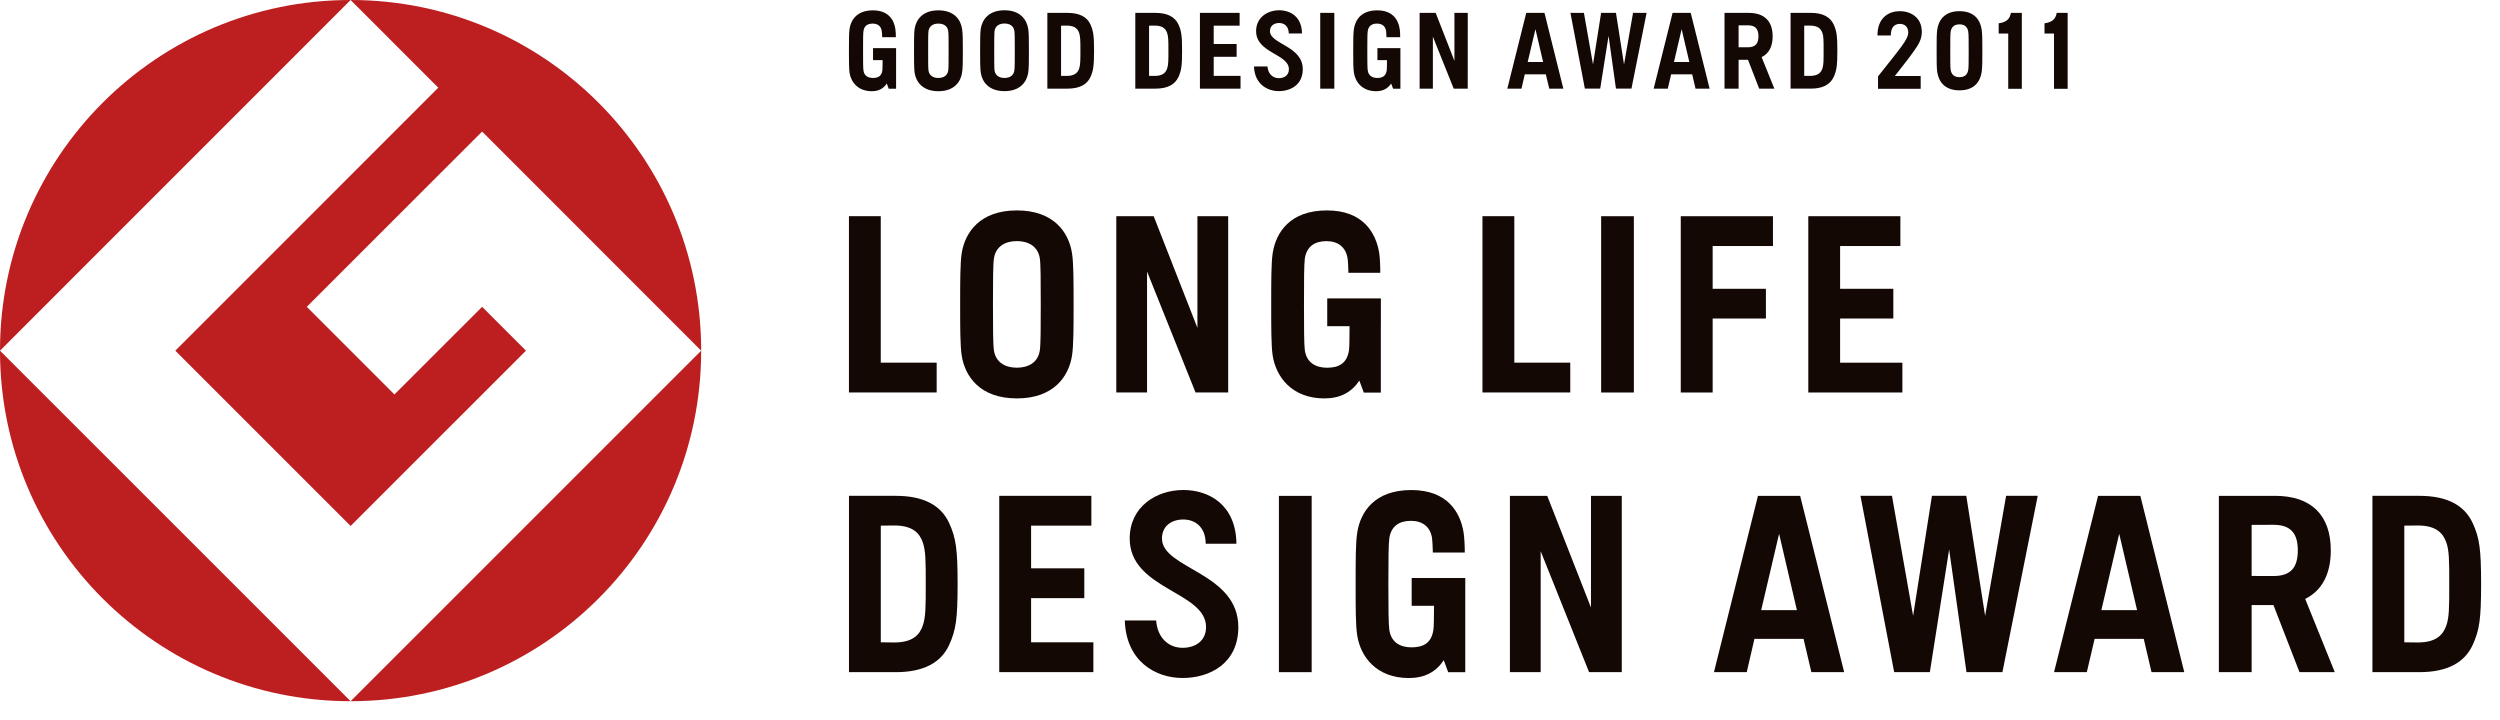 <?xml version="1.0" encoding="UTF-8" standalone="no"?><!DOCTYPE svg PUBLIC "-//W3C//DTD SVG 1.1//EN" "http://www.w3.org/Graphics/SVG/1.1/DTD/svg11.dtd"><svg width="100%" height="100%" viewBox="0 0 66 19" version="1.1" xmlns="http://www.w3.org/2000/svg" xmlns:xlink="http://www.w3.org/1999/xlink" xml:space="preserve" xmlns:serif="http://www.serif.com/" style="fill-rule:evenodd;clip-rule:evenodd;stroke-linejoin:round;stroke-miterlimit:1.414;"><path d="M0,9.258l9.256,-9.258c-5.112,0 -9.256,4.145 -9.256,9.258" style="fill:#bd1f21;fill-rule:nonzero;"/><path d="M9.256,18.512l-9.256,-9.254c0,5.111 4.144,9.254 9.256,9.254" style="fill:#bd1f21;fill-rule:nonzero;"/><path d="M4.628,9.258l4.628,4.627l4.629,-4.627l-1.157,-1.158l-2.315,2.314l-2.314,-2.314l4.629,-4.627l5.783,5.785c0,-5.113 -4.142,-9.258 -9.255,-9.258l2.314,2.315l-6.942,6.943Z" style="fill:#bd1f21;fill-rule:nonzero;"/><path d="M9.256,18.512c5.113,0 9.255,-4.143 9.255,-9.254l-9.255,9.254Z" style="fill:#bd1f21;fill-rule:nonzero;"/><path d="M33.527,0.822c0,-0.141 0.109,-0.215 0.242,-0.215c0.131,0 0.252,0.08 0.255,0.276l0.349,0c-0.006,-0.446 -0.312,-0.612 -0.604,-0.612c-0.307,0 -0.608,0.19 -0.608,0.551c0,0.582 0.866,0.6 0.866,1.006c0,0.152 -0.114,0.236 -0.267,0.236c-0.152,0 -0.283,-0.105 -0.299,-0.31l-0.356,0c0.014,0.459 0.345,0.652 0.655,0.652c0.309,0 0.633,-0.164 0.633,-0.578c0,-0.621 -0.866,-0.658 -0.866,-1.006m9.347,0.879l-0.213,-1.361l-0.392,0l-0.214,1.361l-0.24,-1.361l-0.356,0l0.381,2l0.405,0l0.221,-1.393l0.195,1.393l0.409,0l0.4,-2l-0.358,0l-0.238,1.361Zm5.236,0.111c-0.033,0.09 -0.101,0.192 -0.322,0.192l-0.157,-0.002l0,-1.325l0.157,-0.001c0.221,0 0.289,0.101 0.322,0.191c0.033,0.092 0.033,0.201 0.033,0.473c0,0.271 0,0.38 -0.033,0.472m-0.306,-1.472l-0.533,0l0,2l0.533,0c0.313,0 0.513,-0.106 0.606,-0.309c0.076,-0.168 0.096,-0.295 0.096,-0.691c0,-0.397 -0.02,-0.524 -0.096,-0.692c-0.093,-0.203 -0.293,-0.308 -0.606,-0.308m-16.993,1.472c-0.033,0.09 -0.098,0.192 -0.322,0.192l-0.154,-0.002l0,-1.325l0.154,-0.001c0.224,0 0.289,0.101 0.322,0.191c0.034,0.092 0.035,0.201 0.035,0.473c0,0.271 -0.001,0.38 -0.035,0.472m-0.305,-1.472l-0.534,0l0,2l0.534,0c0.314,0 0.512,-0.106 0.606,-0.309c0.076,-0.168 0.095,-0.295 0.095,-0.691c0,-0.397 -0.019,-0.524 -0.095,-0.692c-0.094,-0.203 -0.292,-0.308 -0.606,-0.308m-2.017,1.472c-0.033,0.09 -0.1,0.192 -0.324,0.192l-0.153,-0.002l0,-1.325l0.153,-0.001c0.224,0 0.291,0.101 0.324,0.191c0.031,0.092 0.034,0.201 0.034,0.473c0,0.271 -0.003,0.38 -0.034,0.472m-0.306,-1.472l-0.533,0l0,2l0.533,0c0.314,0 0.515,-0.106 0.606,-0.309c0.075,-0.168 0.094,-0.295 0.094,-0.691c0,-0.397 -0.019,-0.524 -0.094,-0.692c-0.091,-0.203 -0.292,-0.308 -0.606,-0.308m10.214,1.267l-0.495,-1.267l-0.424,0l0,2l0.35,0l0,-1.373l0.55,1.373l0.37,0l0.001,-2l-0.352,0l0,1.267Zm7.75,-0.359l-0.248,0l0,-0.58l0.248,0c0.2,0 0.276,0.101 0.276,0.291c0,0.187 -0.077,0.289 -0.276,0.289m0.651,-0.289c0,-0.401 -0.219,-0.619 -0.633,-0.619l-0.361,0l-0.277,0l0,2l0.372,0l0,-0.762l0.248,0l0.295,0.762l0.401,0l-0.336,-0.832c0.193,-0.094 0.291,-0.282 0.291,-0.549m-2.605,0.677l0.202,-0.867l0.203,0.867l-0.405,0Zm-0.037,-1.296l-0.499,2l0.372,0l0.089,-0.377l0.556,0l0.088,0.377l0.372,0l-0.499,-2l-0.479,0Zm-3.825,1.296l0.205,-0.867l0.202,0.867l-0.406,0Zm-0.038,-1.296l-0.5,2l0.374,0l0.087,-0.377l0.556,0l0.09,0.377l0.372,0l-0.498,-2l-0.481,0Zm-13.514,1.523c-0.021,0.135 -0.128,0.195 -0.261,0.195c-0.133,0 -0.239,-0.06 -0.262,-0.195c-0.008,-0.066 -0.009,-0.262 -0.009,-0.523c0,-0.264 0.001,-0.457 0.009,-0.524c0.023,-0.137 0.129,-0.195 0.262,-0.195c0.133,0 0.24,0.058 0.261,0.195c0.011,0.067 0.011,0.26 0.011,0.524c0,0.261 0,0.457 -0.011,0.523m0.365,-1.105c-0.037,-0.237 -0.208,-0.487 -0.626,-0.487c-0.418,0 -0.589,0.25 -0.626,0.487c-0.017,0.115 -0.017,0.328 -0.017,0.582c0,0.253 0,0.466 0.017,0.58c0.037,0.238 0.208,0.486 0.627,0.486c0.418,0 0.588,-0.248 0.626,-0.486c0.018,-0.114 0.018,-0.327 0.018,-0.58c0,-0.254 0,-0.467 -0.018,-0.582m-2.112,1.105c-0.021,0.137 -0.128,0.195 -0.261,0.195c-0.132,0 -0.237,-0.058 -0.26,-0.195c-0.009,-0.066 -0.009,-0.26 -0.009,-0.523c0,-0.262 0,-0.457 0.009,-0.522c0.023,-0.137 0.128,-0.195 0.261,-0.195c0.133,0 0.239,0.058 0.26,0.195c0.01,0.065 0.01,0.26 0.01,0.522c0,0.263 0,0.457 -0.01,0.523m0.365,-1.103c-0.035,-0.239 -0.206,-0.487 -0.625,-0.487c-0.42,0 -0.588,0.248 -0.627,0.487c-0.016,0.115 -0.016,0.326 -0.016,0.58c0,0.255 0,0.466 0.016,0.582c0.038,0.236 0.207,0.486 0.627,0.486c0.419,0 0.59,-0.25 0.625,-0.486c0.021,-0.116 0.021,-0.327 0.021,-0.582c0,-0.254 0,-0.465 -0.021,-0.58m9.457,1.58l0.371,0l0,-2l-0.372,0l0,2Zm-2.813,-0.84l0.605,0l0,-0.338l-0.605,0l0,-0.485l0.684,0l0,-0.337l-1.048,0l0,2l1.072,0l0,-0.338l-0.708,0l0,-0.502Zm-8.994,0.088l0.253,0c-0.002,0.13 0,0.23 -0.007,0.275c-0.021,0.143 -0.109,0.195 -0.246,0.195c-0.133,0 -0.233,-0.058 -0.252,-0.195c-0.011,-0.066 -0.011,-0.26 -0.011,-0.523c0,-0.262 0,-0.457 0.011,-0.522c0.019,-0.137 0.11,-0.195 0.243,-0.195c0.13,0 0.22,0.064 0.239,0.195c0.006,0.029 0.009,0.102 0.012,0.164l0.361,0c0.001,-0.074 -0.005,-0.174 -0.014,-0.222c-0.035,-0.231 -0.18,-0.487 -0.592,-0.487c-0.418,0 -0.579,0.248 -0.617,0.487c-0.016,0.115 -0.016,0.326 -0.016,0.58c0,0.255 0,0.466 0.016,0.582c0.038,0.24 0.217,0.486 0.589,0.486c0.179,0 0.307,-0.07 0.395,-0.203l0.05,0.137l0.195,0l0,-0.754l0,-0.317l-0.609,0l0,0.317Zm13.316,0l0.252,0c0,0.13 0,0.23 -0.007,0.275c-0.023,0.143 -0.112,0.195 -0.248,0.195c-0.132,0 -0.231,-0.058 -0.252,-0.195c-0.011,-0.066 -0.012,-0.26 -0.012,-0.523c0,-0.262 0.001,-0.457 0.012,-0.522c0.021,-0.137 0.112,-0.195 0.244,-0.195c0.13,0 0.22,0.064 0.24,0.195c0.005,0.029 0.008,0.102 0.009,0.164l0.363,0c0,-0.074 -0.003,-0.174 -0.014,-0.222c-0.034,-0.231 -0.18,-0.487 -0.592,-0.487c-0.42,0 -0.577,0.248 -0.615,0.487c-0.019,0.115 -0.019,0.326 -0.019,0.58c0,0.255 0,0.466 0.019,0.582c0.038,0.24 0.216,0.486 0.587,0.486c0.179,0 0.308,-0.07 0.396,-0.203l0.051,0.137l0.193,0l0,-0.754l0,-0.317l-0.607,0l0,0.317Z" style="fill:#140804;fill-rule:nonzero;"/><path d="M27.451,9.252c-0.049,0.316 -0.297,0.455 -0.606,0.455c-0.308,0 -0.556,-0.139 -0.605,-0.455c-0.024,-0.154 -0.026,-0.605 -0.026,-1.215c0,-0.611 0.002,-1.062 0.026,-1.217c0.049,-0.314 0.297,-0.455 0.605,-0.455c0.309,0 0.557,0.141 0.606,0.455c0.024,0.155 0.025,0.606 0.025,1.217c0,0.61 -0.001,1.061 -0.025,1.215m-0.606,-3.697c-0.973,0 -1.369,0.578 -1.456,1.129c-0.041,0.267 -0.041,0.759 -0.041,1.353c0,0.592 0,1.084 0.041,1.352c0.087,0.55 0.483,1.129 1.456,1.129c0.975,0 1.369,-0.579 1.456,-1.129c0.042,-0.268 0.042,-0.76 0.042,-1.352c0,-0.594 0,-1.086 -0.042,-1.353c-0.087,-0.551 -0.481,-1.129 -1.456,-1.129" style="fill:#140804;fill-rule:nonzero;"/><path d="M48.579,9.575l0,-1.166l1.405,0l0,-0.785l-1.405,0l0,-1.129l1.591,0l0,-0.787l-2.431,0l0,4.654l2.484,0l0,-0.787l-1.644,0Z" style="fill:#140804;fill-rule:nonzero;"/><path d="M31.612,8.656l-1.155,-2.949l-0.987,0l0,4.654l0.812,0l0,-3.193l1.28,3.193l0.862,0l0,-4.654l-0.812,0l0,2.949Z" style="fill:#140804;fill-rule:nonzero;"/><path d="M23.252,5.707l-0.84,0l0,4.654l2.316,0l0,-0.787l-1.476,0l0,-3.867Z" style="fill:#140804;fill-rule:nonzero;"/><rect x="42.27" y="5.708" width="0.864" height="4.654" style="fill:#140804;"/><path d="M44.372,10.362l0.842,0l0,-1.953l1.406,0l0,-0.785l-1.406,0l0,-1.129l1.592,0l0,-0.787l-2.434,0l0,4.654Z" style="fill:#140804;fill-rule:nonzero;"/><path d="M35.039,8.612l0.589,0c-0.003,0.305 0,0.535 -0.016,0.641c-0.052,0.332 -0.256,0.455 -0.575,0.455c-0.31,0 -0.54,-0.139 -0.589,-0.455c-0.021,-0.155 -0.023,-0.606 -0.023,-1.215c0,-0.612 0.002,-1.063 0.023,-1.217c0.049,-0.314 0.262,-0.455 0.57,-0.455c0.302,0 0.511,0.154 0.558,0.457c0.012,0.066 0.019,0.234 0.022,0.379l0.841,0c0.002,-0.17 -0.009,-0.399 -0.027,-0.518c-0.085,-0.535 -0.423,-1.129 -1.38,-1.129c-0.974,0 -1.347,0.578 -1.433,1.129c-0.04,0.268 -0.039,0.76 -0.039,1.354c0,0.592 -0.001,1.084 0.039,1.351c0.088,0.557 0.503,1.129 1.366,1.129c0.419,0 0.716,-0.162 0.922,-0.47l0.117,0.316l0.45,0l0,-1.752l0.001,0l0,-0.734l-1.416,0l0,0.734Z" style="fill:#140804;fill-rule:nonzero;"/><path d="M39.978,5.707l-0.841,0l0,4.654l2.318,0l0,-0.787l-1.477,0l0,-3.867Z" style="fill:#140804;fill-rule:nonzero;"/><path d="M46.495,16.108l0.473,-2.016l0.47,2.016l-0.943,0Zm-0.085,-3.018l-1.162,4.655l0.866,0l0.203,-0.879l1.297,0l0.206,0.879l0.866,0l-1.162,-4.655l-1.114,0Z" style="fill:#140804;fill-rule:nonzero;"/><path d="M55.476,16.108l0.471,-2.016l0.472,2.016l-0.943,0Zm-0.087,-3.018l-1.162,4.655l0.865,0l0.206,-0.879l1.297,0l0.205,0.879l0.865,0l-1.16,-4.655l-1.116,0Z" style="fill:#140804;fill-rule:nonzero;"/><path d="M60.02,15.207l-0.577,-0.002l0,-1.348l0.577,-0.002c0.467,0 0.642,0.237 0.642,0.676c0,0.44 -0.175,0.676 -0.642,0.676m1.513,-0.676c0,-0.929 -0.512,-1.441 -1.473,-1.441l-0.839,0l-0.643,0l0,4.654l0.865,0l0,-1.771l0.576,0l0.687,1.771l0.932,0l-0.781,-1.933c0.443,-0.219 0.676,-0.657 0.676,-1.28" style="fill:#140804;fill-rule:nonzero;"/><path d="M64.581,16.518c-0.077,0.209 -0.229,0.443 -0.75,0.443l-0.357,-0.004l0,-3.08l0.357,-0.004c0.521,0 0.673,0.235 0.75,0.444c0.078,0.215 0.079,0.472 0.079,1.101c0,0.627 -0.001,0.885 -0.079,1.1m0.699,-2.707c-0.217,-0.473 -0.679,-0.721 -1.409,-0.721l-1.239,0l0,4.655l1.239,0c0.73,0 1.192,-0.247 1.409,-0.721c0.179,-0.391 0.221,-0.686 0.221,-1.606c0,-0.921 -0.042,-1.216 -0.221,-1.607" style="fill:#140804;fill-rule:nonzero;"/><path d="M52.407,16.258l-0.497,-3.168l-0.907,0l-0.497,3.168l-0.558,-3.168l-0.832,0l0.89,4.654l0.942,0l0.509,-3.238l0.458,3.238l0.949,0l0.932,-4.654l-0.835,0l-0.554,3.168Z" style="fill:#140804;fill-rule:nonzero;"/><path d="M37.268,15.994l0.59,0c-0.003,0.305 0,0.535 -0.018,0.643c-0.051,0.33 -0.254,0.453 -0.575,0.453c-0.308,0 -0.537,-0.139 -0.586,-0.453c-0.023,-0.155 -0.026,-0.608 -0.026,-1.217c0,-0.612 0.003,-1.063 0.026,-1.217c0.049,-0.314 0.261,-0.453 0.569,-0.453c0.3,0 0.511,0.152 0.558,0.455c0.009,0.066 0.018,0.234 0.021,0.381l0.843,0c0.001,-0.172 -0.012,-0.401 -0.03,-0.52c-0.083,-0.533 -0.421,-1.129 -1.381,-1.129c-0.973,0 -1.345,0.578 -1.429,1.129c-0.043,0.268 -0.041,0.762 -0.041,1.354c0,0.592 -0.002,1.084 0.041,1.351c0.085,0.559 0.501,1.129 1.364,1.129c0.419,0 0.716,-0.162 0.921,-0.47l0.117,0.316l0.451,0l0,-1.752l0,-0.734l-1.415,0l0,0.734Z" style="fill:#140804;fill-rule:nonzero;"/><path d="M27.221,15.791l1.405,0l0,-0.787l-1.405,0l0,-1.127l1.591,0l0,-0.787l-2.432,0l0,4.654l2.485,0l0,-0.787l-1.644,0l0,-1.166Z" style="fill:#140804;fill-rule:nonzero;"/><rect x="33.763" y="13.091" width="0.865" height="4.654" style="fill:#140804;"/><path d="M42.002,16.039l-1.155,-2.949l-0.985,0l0,4.654l0.812,0l0,-3.193l1.277,3.193l0.864,0l0,-4.654l-0.813,0l0,2.949Z" style="fill:#140804;fill-rule:nonzero;"/><path d="M24.36,16.518c-0.074,0.209 -0.228,0.443 -0.749,0.443l-0.358,-0.004l0,-3.08l0.358,-0.004c0.521,0 0.675,0.235 0.749,0.444c0.077,0.215 0.08,0.472 0.08,1.101c0,0.627 -0.003,0.885 -0.08,1.1m-0.709,-3.428l-1.238,0l0,4.655l1.238,0c0.728,0 1.192,-0.248 1.408,-0.721c0.178,-0.391 0.222,-0.686 0.222,-1.606c0,-0.921 -0.044,-1.216 -0.222,-1.607c-0.216,-0.473 -0.68,-0.721 -1.408,-0.721" style="fill:#140804;fill-rule:nonzero;"/><path d="M30.676,14.217c0,-0.33 0.251,-0.502 0.563,-0.502c0.304,0 0.587,0.186 0.592,0.639l0.811,0c-0.013,-1.032 -0.727,-1.418 -1.403,-1.418c-0.71,0 -1.415,0.439 -1.415,1.281c0,1.348 2.016,1.395 2.016,2.338c0,0.351 -0.266,0.547 -0.62,0.547c-0.356,0 -0.66,-0.246 -0.698,-0.721l-0.827,0c0.032,1.068 0.8,1.518 1.525,1.518c0.718,0 1.472,-0.383 1.472,-1.344c0,-1.445 -2.016,-1.535 -2.016,-2.338" style="fill:#140804;fill-rule:nonzero;"/><path d="M52.765,0.615l0,0.271l0.252,0l0,1.458l0.359,0l0,-2.004l-0.288,0c-0.028,0.171 -0.137,0.252 -0.323,0.275" style="fill:#140804;fill-rule:nonzero;"/><path d="M53.975,0.615l0,0.271l0.251,0l0,1.458l0.36,0l0,-2.004l-0.289,0c-0.027,0.171 -0.137,0.252 -0.322,0.275" style="fill:#140804;fill-rule:nonzero;"/><path d="M51.962,1.842c-0.02,0.135 -0.104,0.195 -0.231,0.195c-0.129,0 -0.213,-0.06 -0.234,-0.195c-0.01,-0.066 -0.01,-0.238 -0.01,-0.502c0,-0.264 0,-0.435 0.01,-0.502c0.021,-0.135 0.105,-0.195 0.234,-0.195c0.127,0 0.211,0.06 0.231,0.195c0.011,0.067 0.011,0.238 0.011,0.502c0,0.264 0,0.436 -0.011,0.502m0.354,-1.062c-0.036,-0.237 -0.179,-0.485 -0.585,-0.485c-0.407,0 -0.552,0.248 -0.588,0.485c-0.017,0.115 -0.016,0.306 -0.016,0.56c0,0.254 -0.001,0.445 0.016,0.561c0.036,0.236 0.181,0.484 0.588,0.484c0.406,0 0.549,-0.248 0.585,-0.484c0.018,-0.116 0.018,-0.307 0.018,-0.561c0,-0.254 0,-0.445 -0.018,-0.56" style="fill:#140804;fill-rule:nonzero;"/><path d="M50.736,0.842c0,-0.404 -0.324,-0.553 -0.594,-0.547c-0.268,0.004 -0.577,0.16 -0.577,0.641l0.352,0c0,-0.211 0.092,-0.299 0.226,-0.305c0.139,-0.006 0.235,0.078 0.235,0.225c0,0.187 -0.208,0.412 -0.798,1.16l0,0.328l1.126,0l0,-0.338l-0.682,0c0.261,-0.33 0.466,-0.59 0.596,-0.795c0.079,-0.125 0.117,-0.248 0.117,-0.369" style="fill:#140804;fill-rule:nonzero;"/></svg>